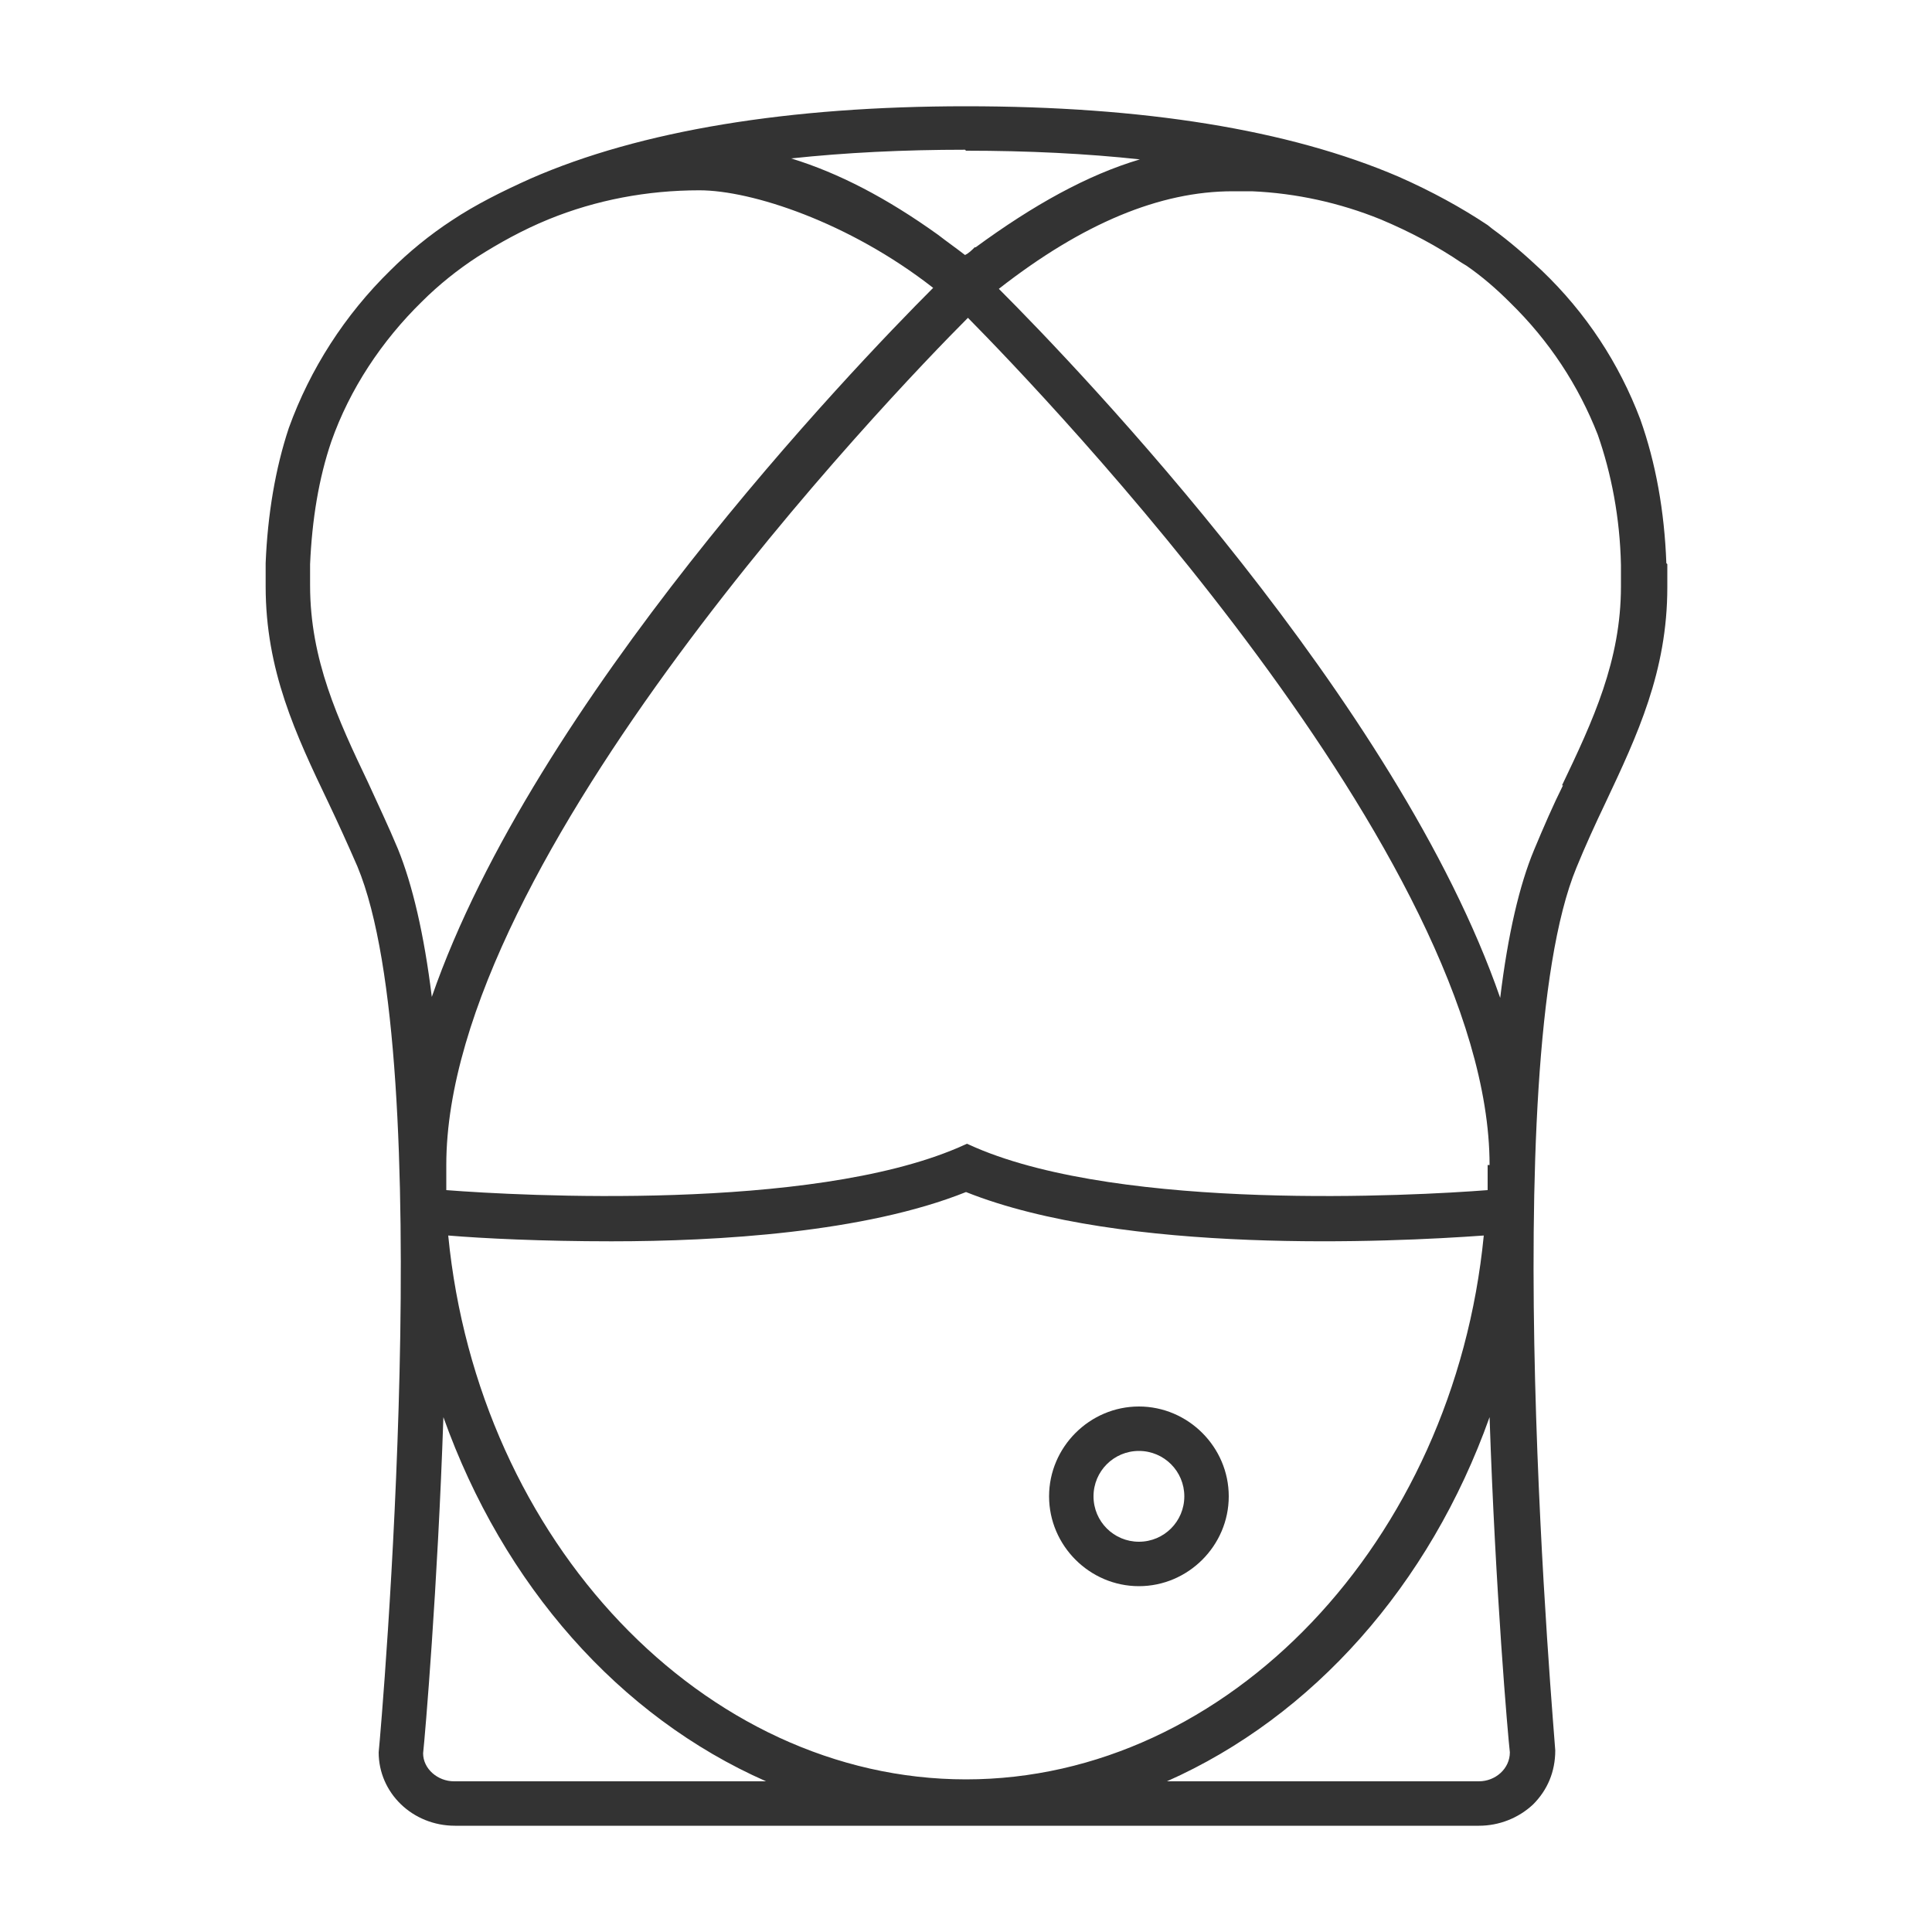 <?xml version="1.0" encoding="UTF-8"?>
<svg data-bbox="27.5 11 145.1 178" viewBox="0 0 200 200" xmlns="http://www.w3.org/2000/svg" data-type="ugc">
    <g>
        <path d="M45.8 146.7c-.6 17.8-1.9 33-2.1 34.8 0 1.5 1.5 2.9 3.2 2.9h32.2c-15.1-6.7-27.2-20.3-33.4-37.7Z" fill="none"/>
        <path d="M96.6 29.8C87.9 23 79.9 19.7 72.4 19.7s-10.7 1-15.6 3c-2.6 1.1-5.1 2.5-7.4 3.9-2 1.4-4 2.9-5.7 4.6-4.2 4.1-7.4 9.1-9.4 14.5-1.3 3.8-2 8.1-2.2 12.7v2.2c0 7.7 2.9 13.8 6 20.4 1 2.2 2.1 4.5 3.1 6.9 1.5 3.6 2.7 8.7 3.5 15.3 10.6-30.6 43.4-64.9 51.9-73.4" fill="none"/>
        <path d="M46 120.6v2.6c7.7.6 37.5 2.2 53-4.4l.9-.4.9.4c15.4 6.6 45.2 5 53 4.4v-2.6c0-31.7-46-79.7-54-87.7-7.9 8-54 56-54 87.7Z" fill="none"/>
        <path d="M100 26.6c.3-.2.6-.5 1-.7h.1c5.9-4.6 11.5-7.6 17-9.3q-8.4-.9-18-.9c-9.6 0-12.4.3-18 .9 4.9 1.5 9.9 4.1 15.2 7.9.9.7 1.9 1.4 2.8 2.1Z" fill="none"/>
        <path d="M165.4 45c-2-5.1-5-9.8-9.1-13.7-1.4-1.4-2.9-2.7-4.5-3.8l-.5-.3q-3.75-2.55-8.4-4.5c-4.2-1.7-8.7-2.6-13.3-2.9h-2c-7.6 0-15.5 3.3-24.2 10.1 8.5 8.5 41.3 42.8 51.9 73.4.8-6.5 2-11.6 3.5-15.3 1-2.4 2-4.6 3-6.7 3.2-6.7 6.1-12.9 6.1-20.6v-2.2q-.3-7.35-2.4-13.5Z" fill="none"/>
        <path d="M120.8 184.4H153c1.8 0 3.2-1.4 3.2-3-.2-1.7-1.5-16.6-2.1-34.7-6.2 17.4-18.3 31-33.4 37.7Z" fill="none"/>
        <path d="M153.6 127.9c-9.7.7-37.3 2-53.6-4.5-10.5 4.2-25.8 5.1-36.7 5.1s-13.3-.4-16.9-.6c3.1 31.7 26.5 56.3 53.6 56.3s50.5-24.6 53.6-56.3" fill="none"/>
        <path d="M117.9 145.6c-5.1 0-9.3 4.2-9.3 9.3s4.2 9.3 9.3 9.3 9.3-4.2 9.3-9.3-4.2-9.3-9.3-9.3m4.7 9.3c0 2.6-2.1 4.7-4.7 4.7s-4.7-2.1-4.7-4.7 2.1-4.7 4.7-4.7 4.7 2.1 4.7 4.7" fill="#333333"/>
        <path d="M172.5 58.3c-.2-5.4-1.1-10.4-2.7-14.9-2.2-5.8-5.6-11-10.2-15.4-1.6-1.5-3.3-3-5.1-4.3l-.5-.4c-2.7-1.8-5.8-3.5-9.2-5-11.4-4.9-26.5-7.3-44.8-7.3s-33.7 2.5-45.1 7.5c-2.9 1.3-5.7 2.7-8.1 4.3-2.3 1.5-4.5 3.3-6.4 5.2-4.7 4.6-8.3 10.2-10.5 16.3-1.4 4.2-2.2 9-2.4 14v2.4c0 8.7 3.1 15.3 6.5 22.4q1.5 3.15 3 6.6c8.4 20.2 2.5 88.7 2.2 91.7 0 4.2 3.5 7.6 7.9 7.6h106c2.1 0 4.1-.8 5.6-2.2 1.5-1.5 2.3-3.4 2.3-5.6 0-.7-6.3-70.9 2.2-91.4.9-2.2 1.9-4.4 3-6.7 3.3-7 6.4-13.6 6.4-22.3v-2.4ZM100 15.6c6.4 0 12.5.3 18 .9-5.4 1.6-11 4.7-17 9.1h-.1c-.3.3-.6.6-1 .8-.9-.7-1.9-1.4-2.8-2.1-5.3-3.8-10.3-6.4-15.2-7.9q8.4-.9 18-.9Zm54 105v2.6c-7.7.6-37.6 2.2-53-4.4l-.9-.4-.9.4c-15.4 6.6-45.3 5-53 4.4v-2.6c0-31.7 46-79.7 54-87.7 7.9 8 54 56 54 87.7ZM41.2 87.9c-1-2.4-2.1-4.7-3.1-6.9-3.1-6.5-6-12.7-6-20.4v-2.2c.2-4.6.9-8.9 2.2-12.7 1.9-5.4 5.2-10.4 9.4-14.5 1.7-1.7 3.7-3.3 5.7-4.6 2.2-1.4 4.7-2.8 7.4-3.9 4.9-2 10.2-3 15.6-3S87.9 23 96.6 29.8c-8.5 8.5-41.3 42.8-51.9 73.4-.8-6.5-2-11.6-3.5-15.3m5.8 96.5c-1.7 0-3.2-1.3-3.2-2.9.2-1.8 1.5-17.1 2.1-34.8 6.2 17.4 18.2 31 33.4 37.7H47.1Zm-.6-56.5c3.6.3 9.7.6 16.9.6 11 0 26.2-.9 36.7-5.1 16.3 6.5 43.9 5.2 53.6 4.5-3.1 31.7-26.5 56.3-53.6 56.3s-50.5-24.6-53.6-56.3M153 184.4h-32.2c15.1-6.7 27.2-20.3 33.4-37.7.6 18 1.9 33 2.1 34.7 0 1.7-1.5 3-3.2 3Zm8.8-103.1c-1 2-2 4.3-3 6.7-1.5 3.6-2.7 8.7-3.5 15.3-10.6-30.6-43.4-64.9-51.9-73.4 8.7-6.8 16.7-10.1 24.2-10.1h2c4.6.2 9.1 1.2 13.3 2.9q4.65 1.95 8.4 4.5l.5.3c1.6 1.1 3.1 2.4 4.5 3.8 4.1 4 7.1 8.6 9.1 13.7 1.4 4 2.3 8.6 2.4 13.5v2.2c0 7.7-2.9 13.9-6.1 20.6Z" fill="#333333"/>
    </g>
</svg>

